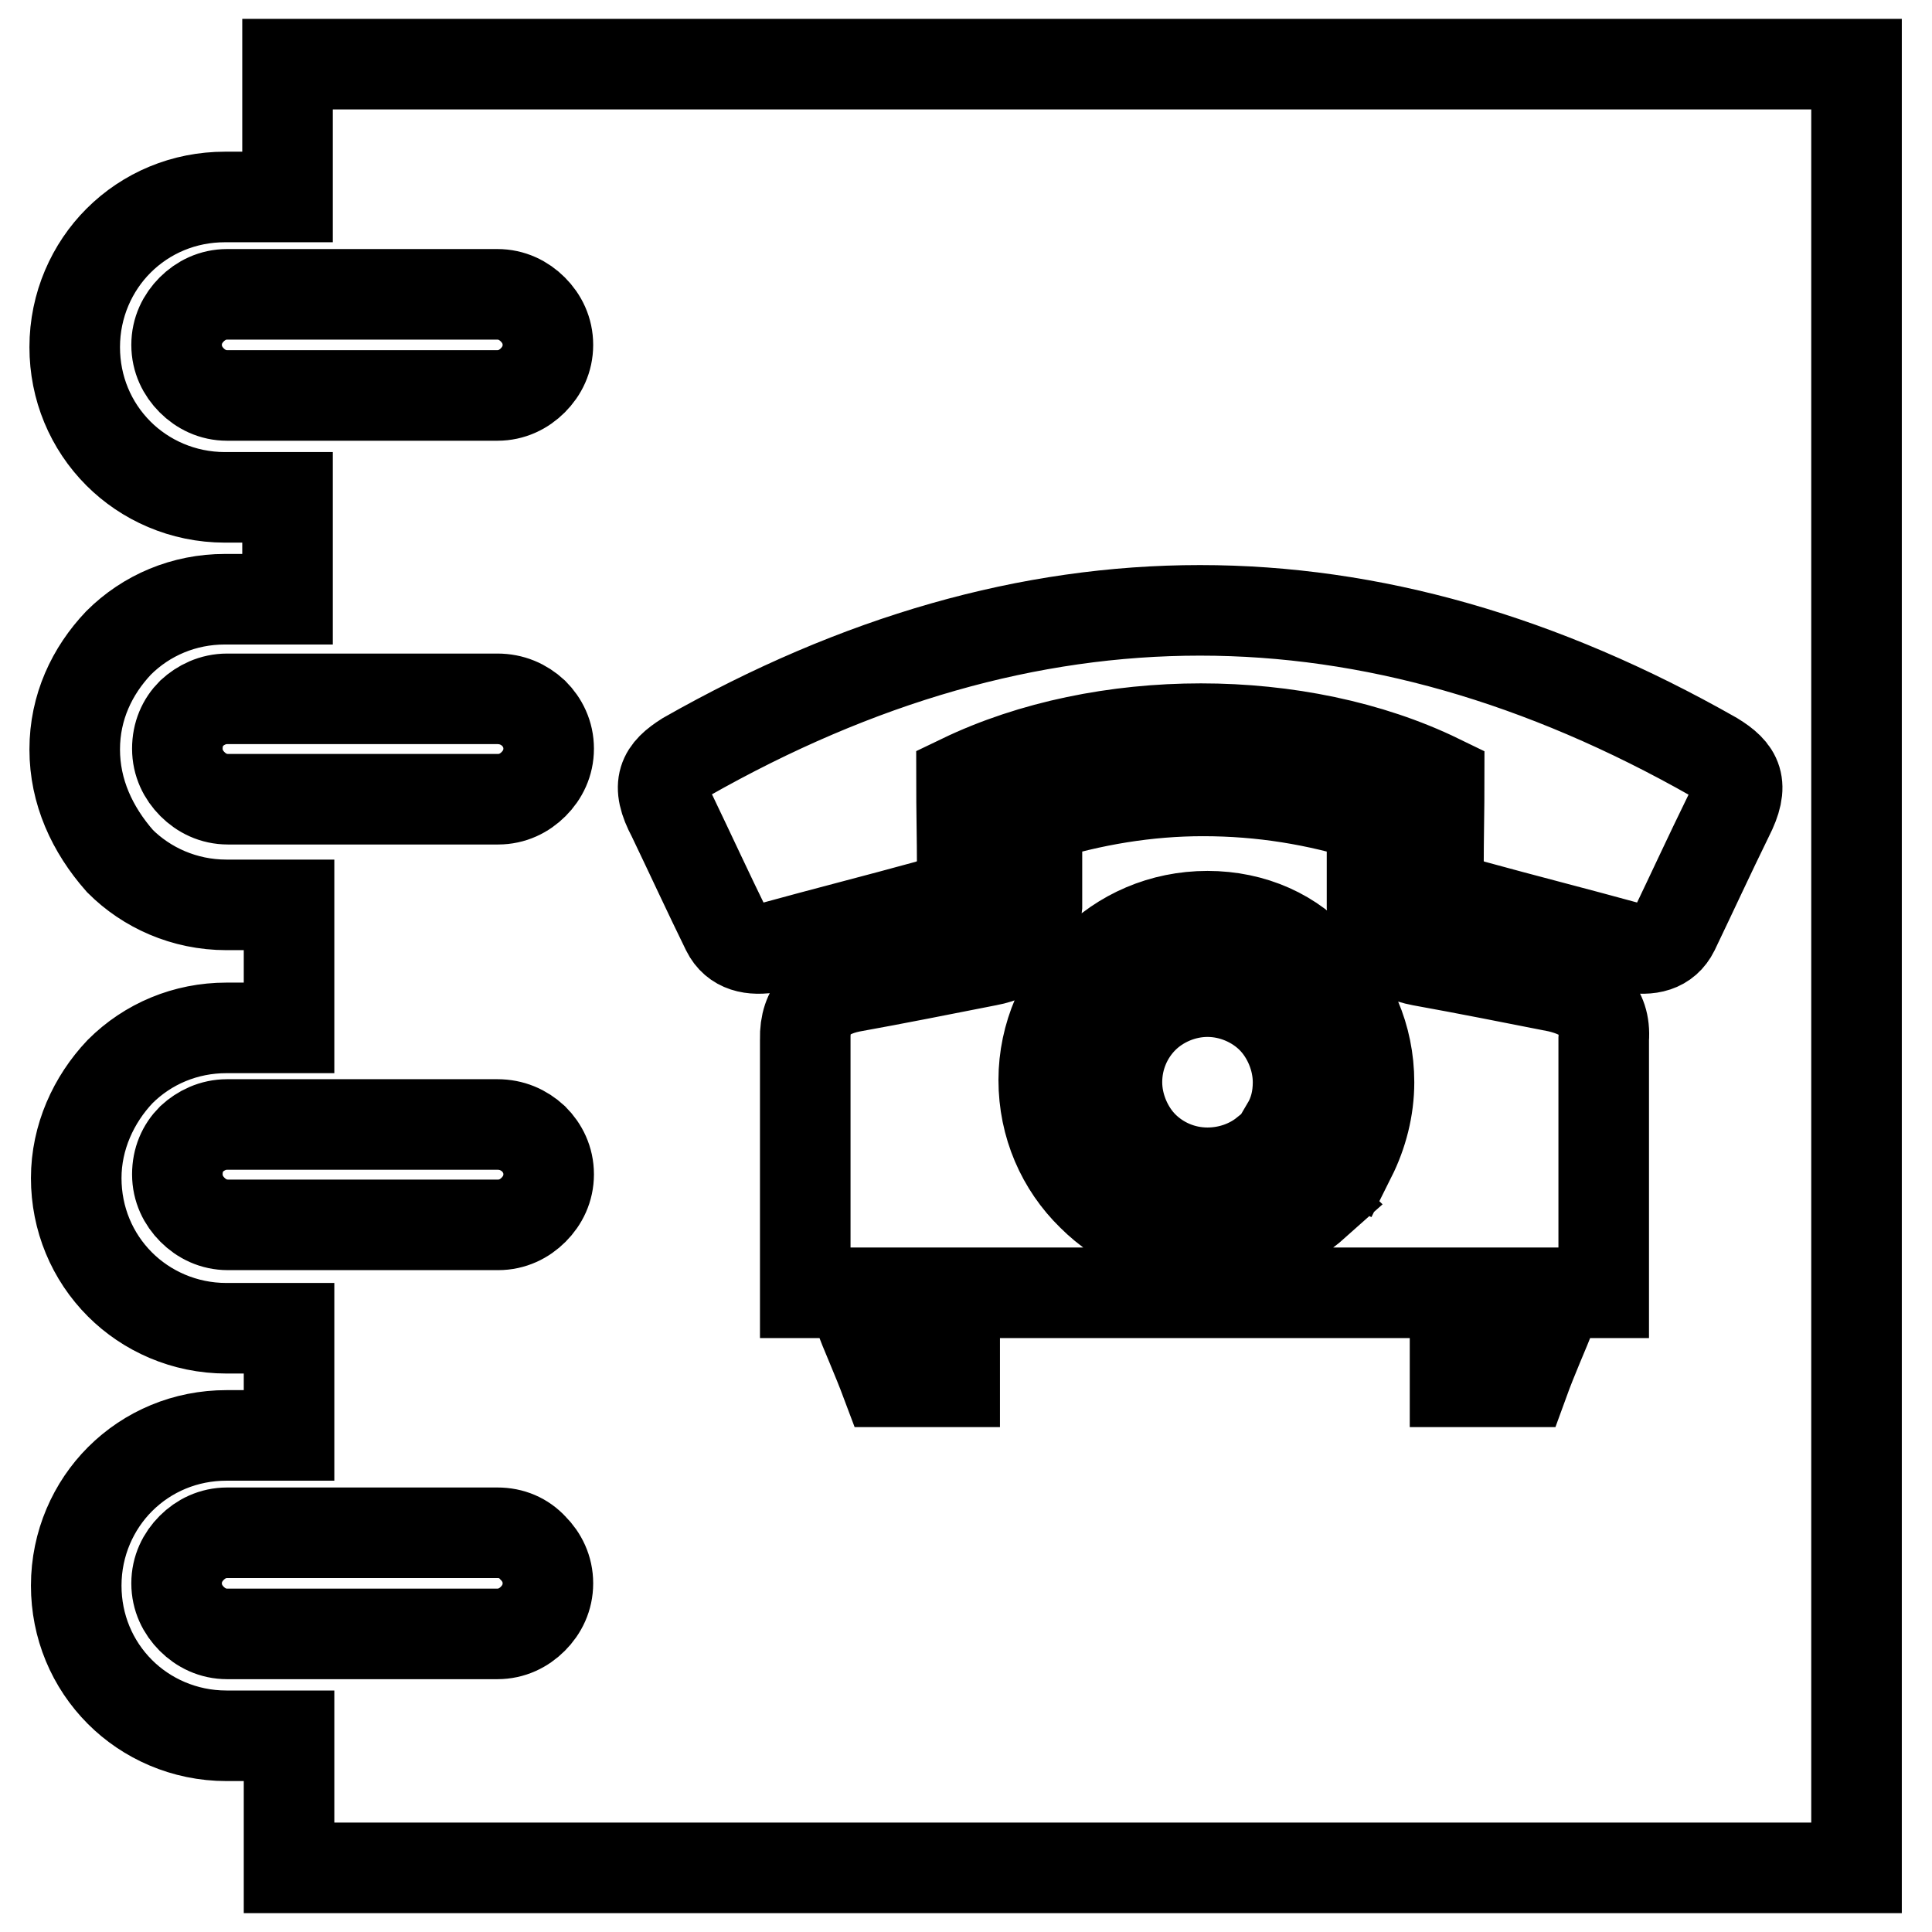 <?xml version="1.0" encoding="utf-8"?>
<!-- Svg Vector Icons : http://www.onlinewebfonts.com/icon -->
<!DOCTYPE svg PUBLIC "-//W3C//DTD SVG 1.1//EN" "http://www.w3.org/Graphics/SVG/1.1/DTD/svg11.dtd">
<svg version="1.1" xmlns="http://www.w3.org/2000/svg" xmlns:xlink="http://www.w3.org/1999/xlink" x="0px" y="0px" viewBox="0 0 256 256" enable-background="new 0 0 256 256" xml:space="preserve">
<g> <path stroke-width="12" fill-opacity="0" stroke="#000000"  d="M38.3,8.5H246v239H38.3V230h-8.3c-5.6,0-10.6-2.3-14.1-5.8c-3.7-3.7-5.8-8.7-5.8-14.1 c0-5.6,2.3-10.6,5.8-14.1c3.7-3.7,8.7-5.8,14.1-5.8h8.3V176h-8.3c-5.6,0-10.6-2.3-14.1-5.8c-3.7-3.7-5.8-8.7-5.8-14.1 s2.3-10.4,5.8-14.1c3.7-3.7,8.7-5.8,14.1-5.8h8.3v-16.3h-8.3c-5.6,0-10.6-2.3-14.1-5.8c-3.7-4.2-6-9.2-6-14.8 c0-5.6,2.3-10.4,5.8-14.1c3.7-3.7,8.7-5.8,14.1-5.8h8.3V65.9h-8.3c-5.6,0-10.6-2.3-14.1-5.8c-3.7-3.7-5.8-8.7-5.8-14.1 c0-5.6,2.3-10.6,5.8-14.1c3.7-3.7,8.7-5.8,14.1-5.8h8.3V8.5H38.3z M65.9,92.6H30.1c-1.9,0-3.5,0.8-4.7,1.9 c-1.2,1.2-1.9,2.8-1.9,4.7s0.8,3.5,2,4.7c1.2,1.2,2.8,2,4.7,2H66c1.9,0,3.5-0.8,4.7-2s2-2.8,2-4.7s-0.8-3.5-2-4.7 C69.4,93.3,67.8,92.6,65.9,92.6z M65.9,39H30.1c-1.9,0-3.5,0.8-4.7,2c-1.2,1.2-2,2.8-2,4.7c0,1.9,0.8,3.5,2,4.7 c1.2,1.2,2.8,2,4.7,2h35.8c1.9,0,3.5-0.8,4.7-2c1.2-1.2,2-2.8,2-4.7c0-1.9-0.8-3.5-2-4.7C69.4,39.8,67.8,39,65.9,39z M65.9,203.1 H30.1c-1.9,0-3.5,0.8-4.7,2c-1.2,1.2-2,2.8-2,4.7s0.8,3.5,2,4.7c1.2,1.2,2.8,2,4.7,2h35.8c1.9,0,3.5-0.8,4.7-2c1.2-1.2,2-2.8,2-4.7 s-0.8-3.5-2-4.7C69.4,203.8,67.8,203.1,65.9,203.1z M65.9,149H30.1c-1.9,0-3.5,0.8-4.7,1.9c-1.2,1.2-1.9,2.8-1.9,4.7 c0,1.9,0.8,3.5,2,4.7c1.2,1.2,2.8,2,4.7,2H66c1.9,0,3.5-0.8,4.7-2s2-2.8,2-4.7c0-1.9-0.8-3.5-2-4.7C69.4,149.7,67.8,149,65.9,149z  M89.1,108.2c2.4,5,4.7,10,7.2,15.1c1.1,2.2,3.3,2.7,6,2.2c6.9-1.9,14-3.7,20.9-5.6c3-1.1,4.3-2.7,4.3-4.9c0-3.9-0.1-7.7-0.1-11.7 c18.7-9,44.8-9,63.3,0c0,3.9-0.1,7.7-0.1,11.7c0,2,1.2,3.8,4.3,4.9c6.9,1.9,14,3.7,20.9,5.6c2.8,0.5,4.9,0,6-2.2 c2.4-5,4.7-10,7.2-15.1c2.2-4.3,1.2-6-1.9-7.9c-45.6-25.9-90.6-25.9-136.2,0C87.9,102.2,86.8,103.9,89.1,108.2L89.1,108.2z  M137.4,108.3v11.8c-0.4,4.3-2.7,6.5-6.5,7.2c-6.1,1.2-12.1,2.4-18.2,3.5c-3.8,0.8-6.1,2.8-6,6.9v33.6h105.8v-33.6 c0.3-4.1-2.2-6-6-6.9c-6.1-1.2-12.1-2.4-18.2-3.5c-3.7-0.7-6.1-2.8-6.5-7.2v-11.8c-7.3-2.3-14.6-3.5-22.4-3.5 C152.1,104.8,144.7,106,137.4,108.3z M160,121.4c-6,0-11.4,2.4-15.3,6.4c-3.9,3.9-6.4,9.4-6.4,15.3c0,6,2.4,11.4,6.4,15.3 c3.9,3.9,9.4,6.4,15.3,6.4c5.6,0,10.6-2,14.4-5.4l-6.8-6.6c-2,1.6-4.7,2.6-7.6,2.6c-3.4,0-6.4-1.4-8.5-3.5s-3.5-5.3-3.5-8.5 c0-3.4,1.4-6.4,3.5-8.5s5.2-3.5,8.5-3.5s6.4,1.4,8.5,3.5s3.5,5.3,3.5,8.5c0,2.2-0.5,4.1-1.5,5.8l8.5,4.1c1.5-3,2.4-6.4,2.4-9.9 c0-6-2.4-11.4-6.4-15.3C171.4,123.8,166,121.4,160,121.4L160,121.4z M205.7,173.7h-12.9v9.4h9.1 C203.1,179.8,204.5,176.7,205.7,173.7z M113.6,173.7c1.2,3.1,2.6,6.2,3.8,9.4h9.1v-9.4H113.6z"/></g>
</svg>